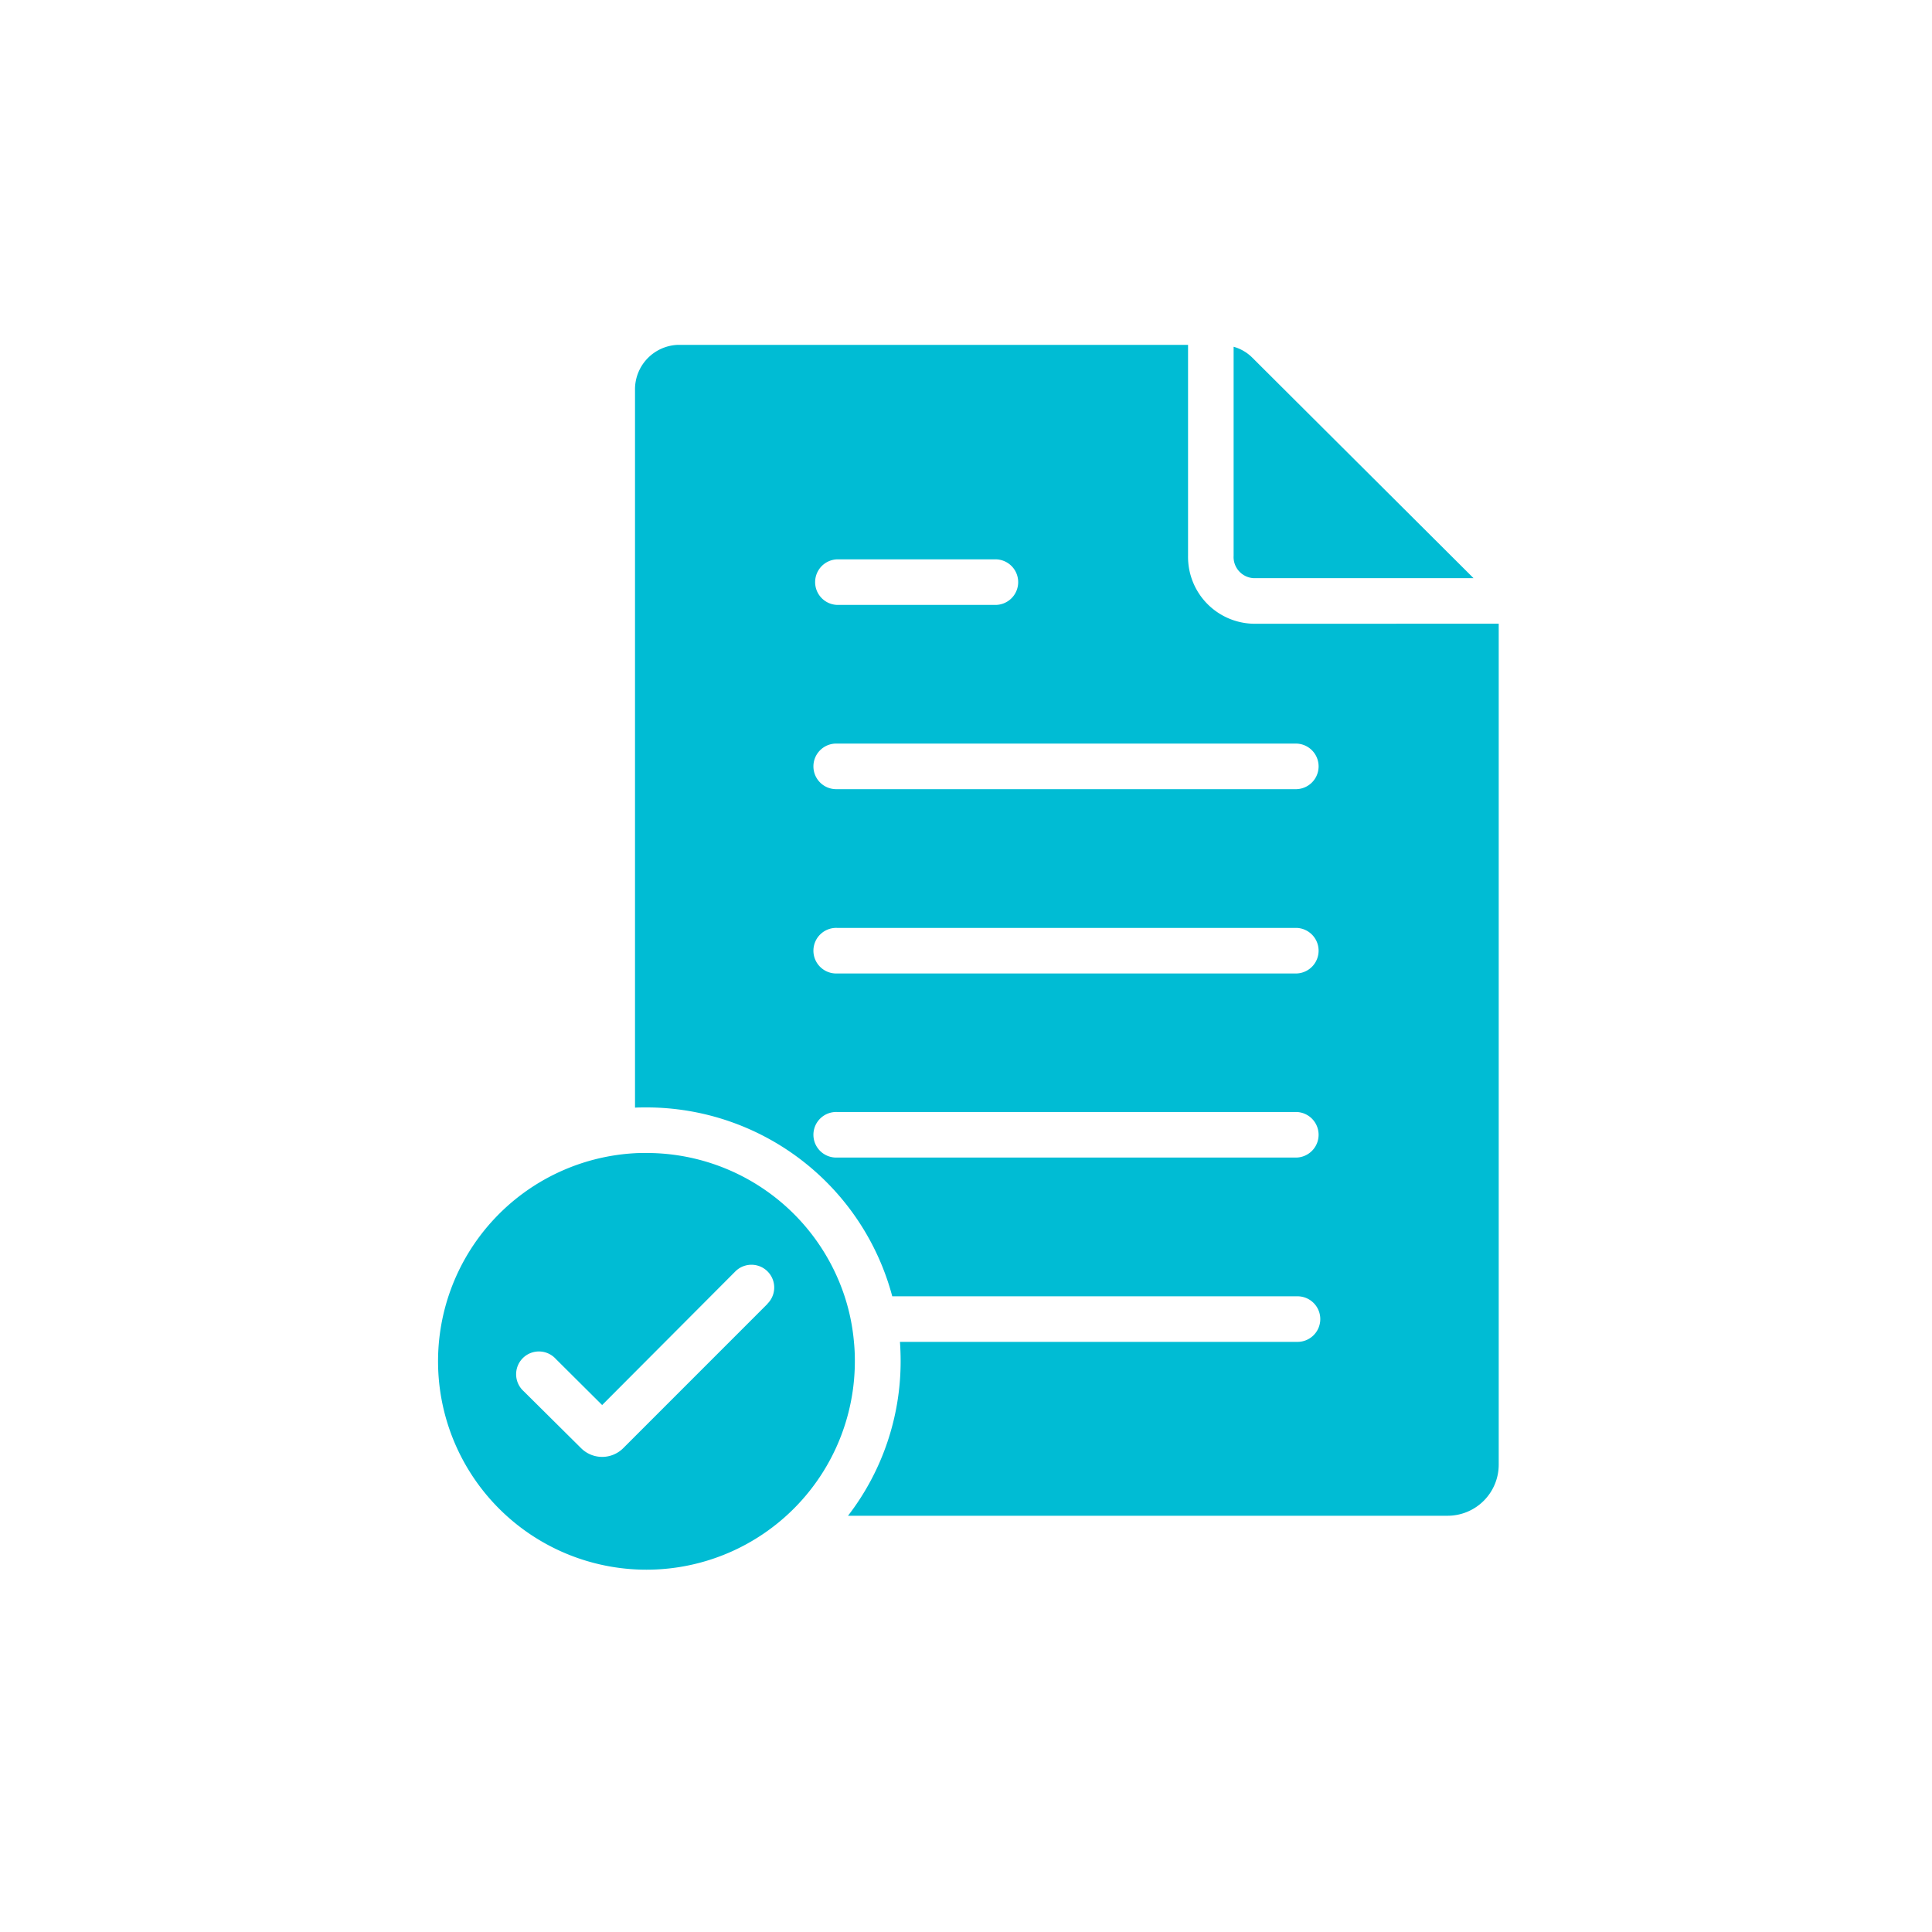 <svg xmlns="http://www.w3.org/2000/svg" xmlns:xlink="http://www.w3.org/1999/xlink" width="60" height="60" viewBox="0 0 60 60">
  <defs>
    <clipPath id="clip-dt_AI-driven-data">
      <rect width="60" height="60"/>
    </clipPath>
  </defs>
  <g id="dt_AI-driven-data" clip-path="url(#clip-dt_AI-driven-data)">
    <g id="noun-data-validation-7644864" transform="translate(-0.028 2.71)">
      <path id="Path_3706" data-name="Path 3706" d="M46.335,16.661A2.076,2.076,0,0,1,44.3,14.552V8H28.462a1.382,1.382,0,0,0-1.337,1.415V31.689c.12-.007.241-.007.361-.007a7.9,7.9,0,0,1,7.628,5.866H47.672a.708.708,0,1,1,0,1.415H35.353c.014.2.021.4.021.6a7.852,7.852,0,0,1-1.634,4.8H52.363a1.588,1.588,0,0,0,1.585-1.592V16.66Zm-12.934-2H38.29a.708.708,0,1,1,0,1.415H33.4a.708.708,0,0,1,0-1.415ZM47.673,33.239H33.4a.708.708,0,1,1,0-1.415H47.673a.708.708,0,0,1,0,1.415Zm0-5.717H33.4a.708.708,0,1,1,0-1.415H47.673a.708.708,0,0,1,0,1.415Zm0-5.724H33.4a.708.708,0,1,1,0-1.415H47.673a.708.708,0,0,1,0,1.415Z" transform="translate(-7.376)" fill="#00bcd4"/>
      <path id="Path_3707" data-name="Path 3707" d="M68.794,15.318h6.835L68.751,8.463a1.318,1.318,0,0,0-.573-.331v6.494a.658.658,0,0,0,.616.692Z" transform="translate(-29.839 -0.073)" fill="#00bcd4"/>
      <path id="Path_3708" data-name="Path 3708" d="M26.548,69.288a6.325,6.325,0,0,0-.29-1.415,6.475,6.475,0,0,0-6.149-4.451c-.12,0-.241,0-.361.007a6.472,6.472,0,1,0,6.828,6.46,5.681,5.681,0,0,0-.028-.6Zm-2.683-1.182L19.382,72.59a.926.926,0,0,1-1.307,0L16.29,70.819a.708.708,0,1,1,1-1l1.438,1.431L22.865,67.1a.707.707,0,1,1,1,1Z" transform="translate(0 -30.325)" fill="#00bcd4"/>
    </g>
  </g>
</svg>
